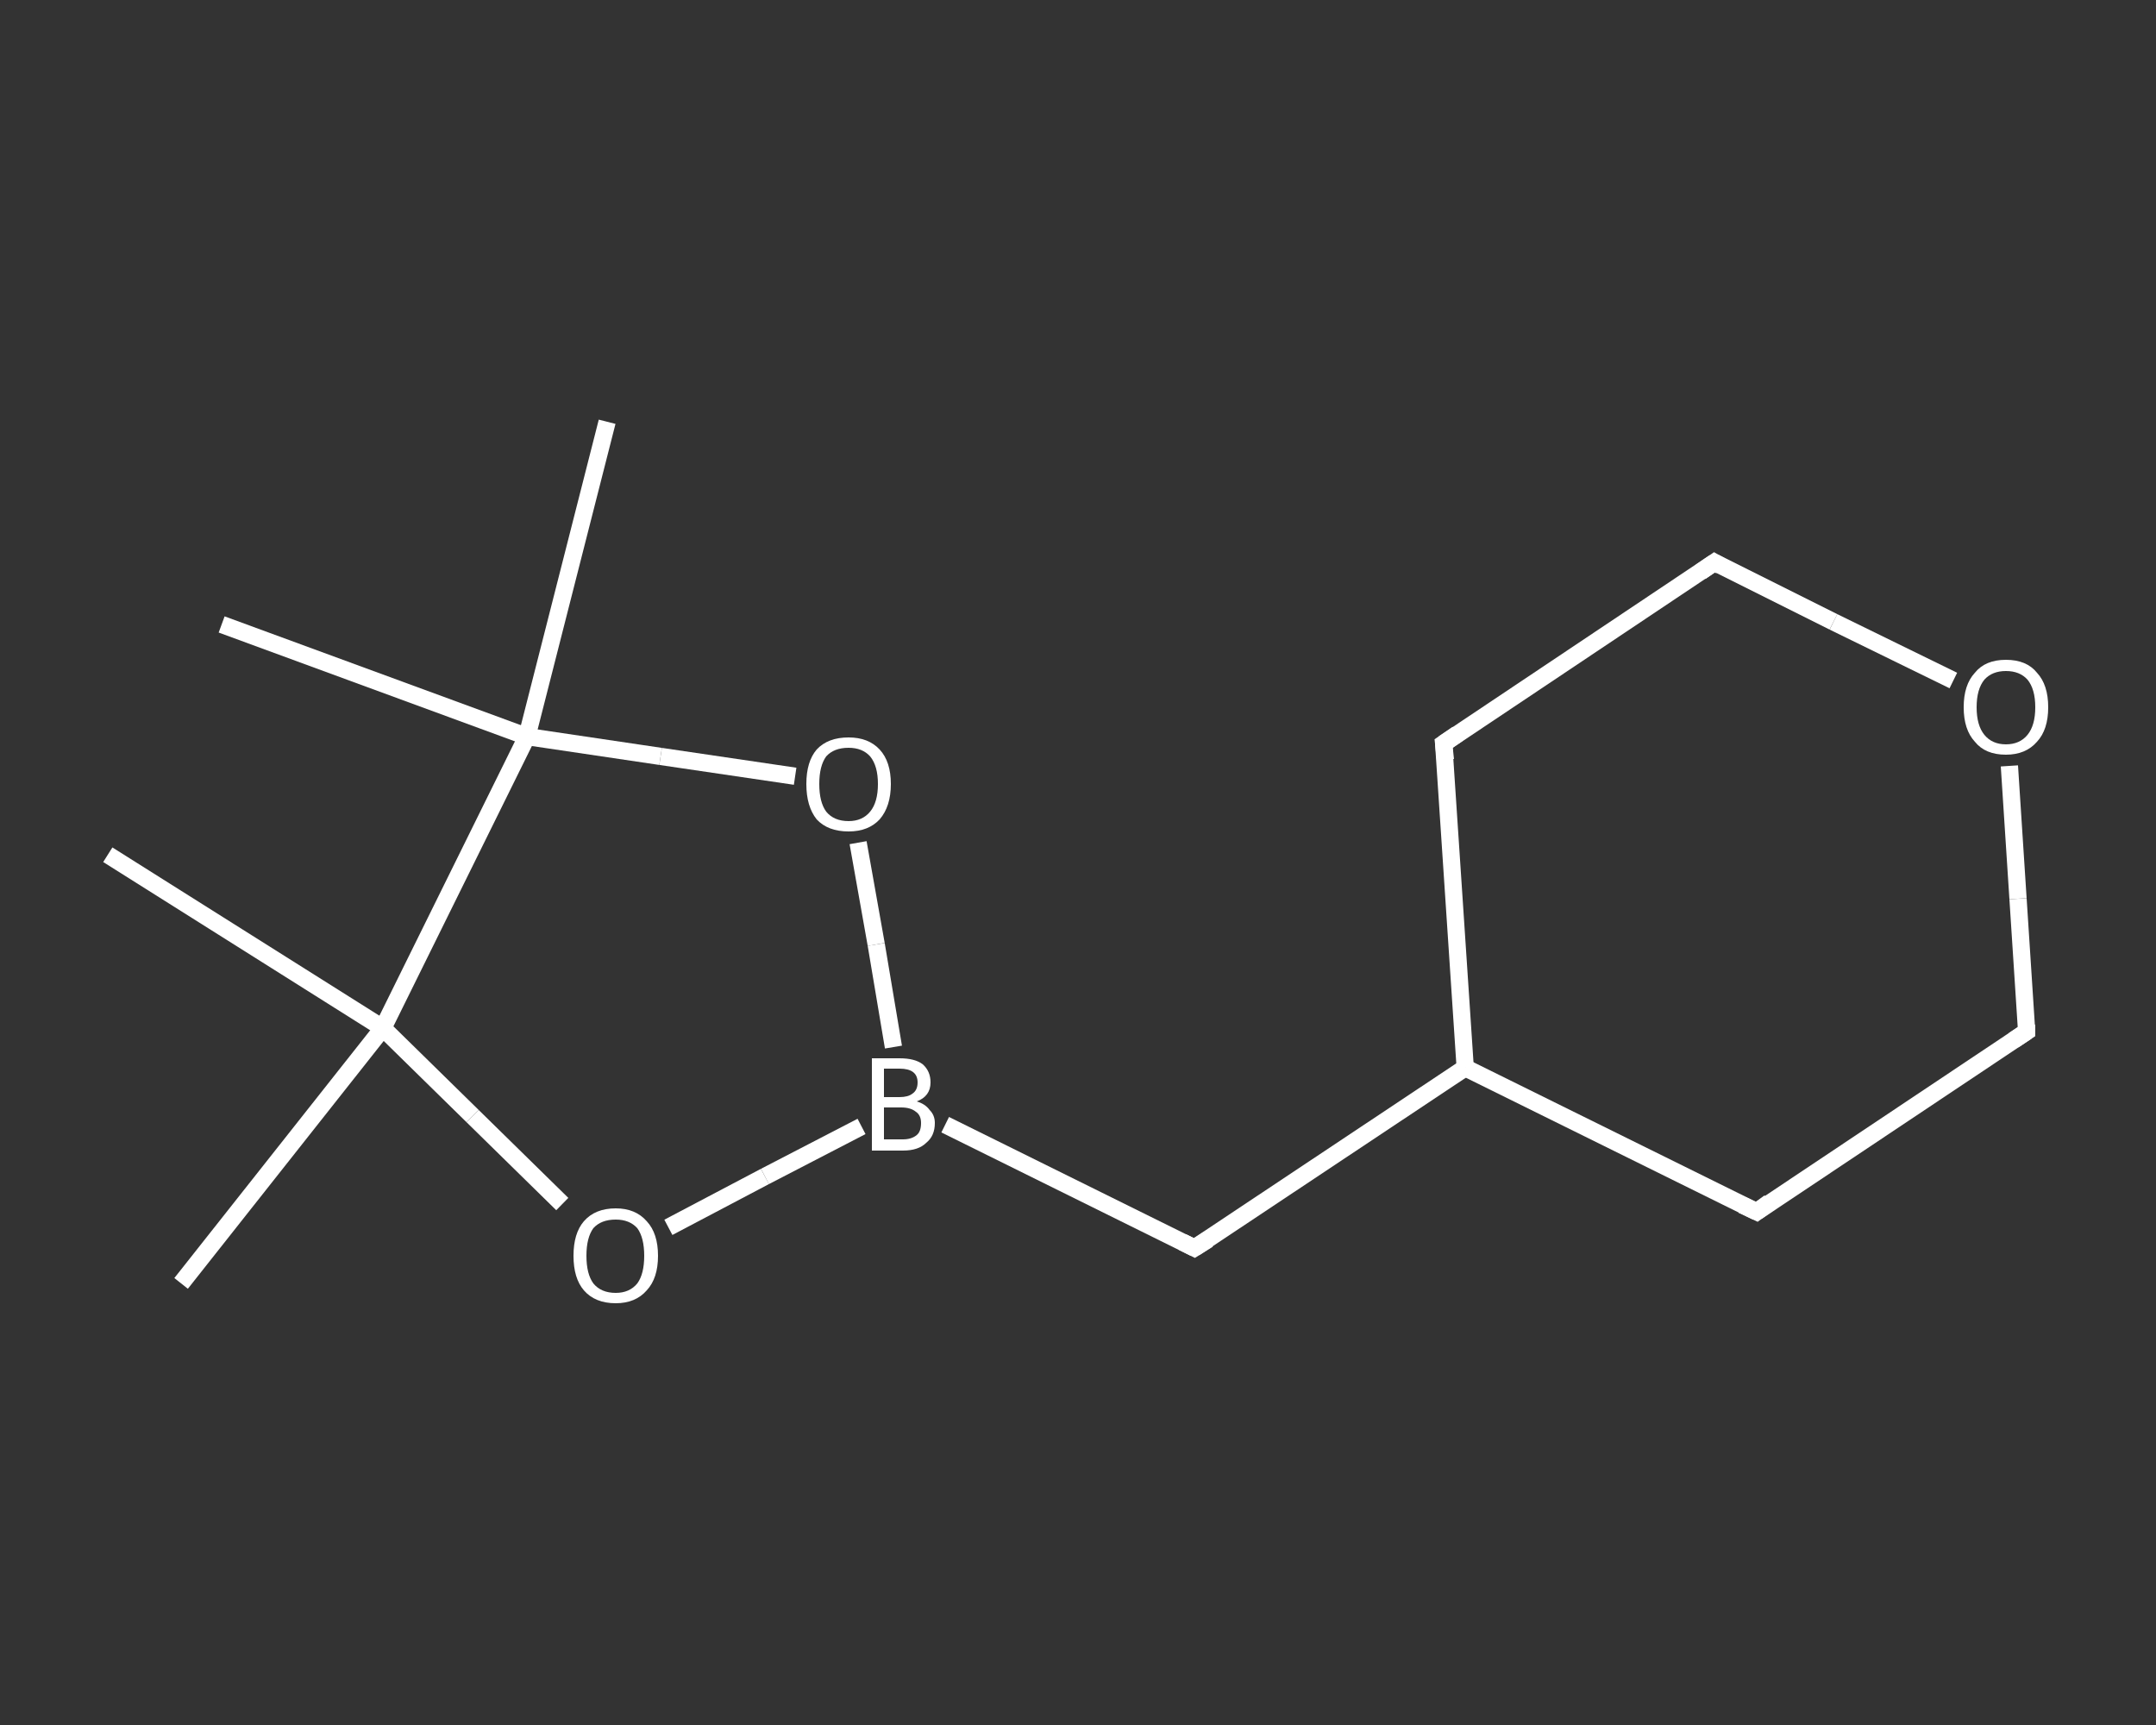 <?xml version='1.0' encoding='iso-8859-1'?>
<svg version='1.1' baseProfile='full'
              xmlns='http://www.w3.org/2000/svg'
                      xmlns:rdkit='http://www.rdkit.org/xml'
                      xmlns:xlink='http://www.w3.org/1999/xlink'
                  xml:space='preserve'
width='250px' height='200px' viewBox='0 0 250 200'>
<rect x="0" y="0" width="250" height="200" fill="#333333" stroke="none"/>
<!-- END OF HEADER -->
<rect style='opacity:1.0;fill:transparent;stroke:none' width='250.0' height='200.0' x='0.0' y='0.0'> </rect>
<path class='bond-0 atom-0 atom-1' d='M 21.0,148.8 L 44.4,119.2' style='fill:none;fill-rule:evenodd;stroke:#FFFFFF;stroke-width:2.0px;stroke-linecap:butt;stroke-linejoin:miter;stroke-opacity:1' />
<path class='bond-1 atom-1 atom-2' d='M 44.4,119.2 L 12.5,99.1' style='fill:none;fill-rule:evenodd;stroke:#FFFFFF;stroke-width:2.0px;stroke-linecap:butt;stroke-linejoin:miter;stroke-opacity:1' />
<path class='bond-2 atom-1 atom-3' d='M 44.4,119.2 L 54.8,129.4' style='fill:none;fill-rule:evenodd;stroke:#FFFFFF;stroke-width:2.0px;stroke-linecap:butt;stroke-linejoin:miter;stroke-opacity:1' />
<path class='bond-2 atom-1 atom-3' d='M 54.8,129.4 L 65.2,139.6' style='fill:none;fill-rule:evenodd;stroke:#FFFFFF;stroke-width:2.0px;stroke-linecap:butt;stroke-linejoin:miter;stroke-opacity:1' />
<path class='bond-3 atom-3 atom-4' d='M 77.5,142.3 L 88.7,136.4' style='fill:none;fill-rule:evenodd;stroke:#FFFFFF;stroke-width:2.0px;stroke-linecap:butt;stroke-linejoin:miter;stroke-opacity:1' />
<path class='bond-3 atom-3 atom-4' d='M 88.7,136.4 L 99.9,130.6' style='fill:none;fill-rule:evenodd;stroke:#FFFFFF;stroke-width:2.0px;stroke-linecap:butt;stroke-linejoin:miter;stroke-opacity:1' />
<path class='bond-4 atom-4 atom-5' d='M 109.6,130.4 L 138.5,144.7' style='fill:none;fill-rule:evenodd;stroke:#FFFFFF;stroke-width:2.0px;stroke-linecap:butt;stroke-linejoin:miter;stroke-opacity:1' />
<path class='bond-5 atom-5 atom-6' d='M 138.5,144.7 L 169.9,123.8' style='fill:none;fill-rule:evenodd;stroke:#FFFFFF;stroke-width:2.0px;stroke-linecap:butt;stroke-linejoin:miter;stroke-opacity:1' />
<path class='bond-6 atom-6 atom-7' d='M 169.9,123.8 L 203.7,140.5' style='fill:none;fill-rule:evenodd;stroke:#FFFFFF;stroke-width:2.0px;stroke-linecap:butt;stroke-linejoin:miter;stroke-opacity:1' />
<path class='bond-7 atom-7 atom-8' d='M 203.7,140.5 L 235.0,119.6' style='fill:none;fill-rule:evenodd;stroke:#FFFFFF;stroke-width:2.0px;stroke-linecap:butt;stroke-linejoin:miter;stroke-opacity:1' />
<path class='bond-8 atom-8 atom-9' d='M 235.0,119.6 L 234.0,104.2' style='fill:none;fill-rule:evenodd;stroke:#FFFFFF;stroke-width:2.0px;stroke-linecap:butt;stroke-linejoin:miter;stroke-opacity:1' />
<path class='bond-8 atom-8 atom-9' d='M 234.0,104.2 L 233.0,88.8' style='fill:none;fill-rule:evenodd;stroke:#FFFFFF;stroke-width:2.0px;stroke-linecap:butt;stroke-linejoin:miter;stroke-opacity:1' />
<path class='bond-9 atom-9 atom-10' d='M 226.5,78.9 L 212.6,72.1' style='fill:none;fill-rule:evenodd;stroke:#FFFFFF;stroke-width:2.0px;stroke-linecap:butt;stroke-linejoin:miter;stroke-opacity:1' />
<path class='bond-9 atom-9 atom-10' d='M 212.6,72.1 L 198.8,65.2' style='fill:none;fill-rule:evenodd;stroke:#FFFFFF;stroke-width:2.0px;stroke-linecap:butt;stroke-linejoin:miter;stroke-opacity:1' />
<path class='bond-10 atom-10 atom-11' d='M 198.8,65.2 L 167.4,86.2' style='fill:none;fill-rule:evenodd;stroke:#FFFFFF;stroke-width:2.0px;stroke-linecap:butt;stroke-linejoin:miter;stroke-opacity:1' />
<path class='bond-11 atom-4 atom-12' d='M 103.6,121.4 L 101.6,109.5' style='fill:none;fill-rule:evenodd;stroke:#FFFFFF;stroke-width:2.0px;stroke-linecap:butt;stroke-linejoin:miter;stroke-opacity:1' />
<path class='bond-11 atom-4 atom-12' d='M 101.6,109.5 L 99.5,97.7' style='fill:none;fill-rule:evenodd;stroke:#FFFFFF;stroke-width:2.0px;stroke-linecap:butt;stroke-linejoin:miter;stroke-opacity:1' />
<path class='bond-12 atom-12 atom-13' d='M 92.2,90.0 L 76.6,87.7' style='fill:none;fill-rule:evenodd;stroke:#FFFFFF;stroke-width:2.0px;stroke-linecap:butt;stroke-linejoin:miter;stroke-opacity:1' />
<path class='bond-12 atom-12 atom-13' d='M 76.6,87.7 L 61.1,85.4' style='fill:none;fill-rule:evenodd;stroke:#FFFFFF;stroke-width:2.0px;stroke-linecap:butt;stroke-linejoin:miter;stroke-opacity:1' />
<path class='bond-13 atom-13 atom-14' d='M 61.1,85.4 L 25.7,72.4' style='fill:none;fill-rule:evenodd;stroke:#FFFFFF;stroke-width:2.0px;stroke-linecap:butt;stroke-linejoin:miter;stroke-opacity:1' />
<path class='bond-14 atom-13 atom-15' d='M 61.1,85.4 L 70.4,48.9' style='fill:none;fill-rule:evenodd;stroke:#FFFFFF;stroke-width:2.0px;stroke-linecap:butt;stroke-linejoin:miter;stroke-opacity:1' />
<path class='bond-15 atom-13 atom-1' d='M 61.1,85.4 L 44.4,119.2' style='fill:none;fill-rule:evenodd;stroke:#FFFFFF;stroke-width:2.0px;stroke-linecap:butt;stroke-linejoin:miter;stroke-opacity:1' />
<path class='bond-16 atom-11 atom-6' d='M 167.4,86.2 L 169.9,123.8' style='fill:none;fill-rule:evenodd;stroke:#FFFFFF;stroke-width:2.0px;stroke-linecap:butt;stroke-linejoin:miter;stroke-opacity:1' />
<path d='M 137.1,144.0 L 138.5,144.7 L 140.1,143.7' style='fill:none;stroke:#FFFFFF;stroke-width:2.0px;stroke-linecap:butt;stroke-linejoin:miter;stroke-opacity:1;' />
<path d='M 202.0,139.7 L 203.7,140.5 L 205.2,139.4' style='fill:none;stroke:#FFFFFF;stroke-width:2.0px;stroke-linecap:butt;stroke-linejoin:miter;stroke-opacity:1;' />
<path d='M 233.5,120.6 L 235.0,119.6 L 235.0,118.8' style='fill:none;stroke:#FFFFFF;stroke-width:2.0px;stroke-linecap:butt;stroke-linejoin:miter;stroke-opacity:1;' />
<path d='M 199.5,65.6 L 198.8,65.2 L 197.2,66.3' style='fill:none;stroke:#FFFFFF;stroke-width:2.0px;stroke-linecap:butt;stroke-linejoin:miter;stroke-opacity:1;' />
<path d='M 169.0,85.1 L 167.4,86.2 L 167.6,88.1' style='fill:none;stroke:#FFFFFF;stroke-width:2.0px;stroke-linecap:butt;stroke-linejoin:miter;stroke-opacity:1;' />
<path class='atom-3' d='M 66.5 145.6
Q 66.5 143.0, 67.7 141.6
Q 69.0 140.1, 71.4 140.1
Q 73.7 140.1, 75.0 141.6
Q 76.3 143.0, 76.3 145.6
Q 76.3 148.2, 75.0 149.6
Q 73.7 151.1, 71.4 151.1
Q 69.0 151.1, 67.7 149.6
Q 66.5 148.2, 66.5 145.6
M 71.4 149.9
Q 73.0 149.9, 73.9 148.8
Q 74.7 147.7, 74.7 145.6
Q 74.7 143.5, 73.9 142.4
Q 73.0 141.4, 71.4 141.4
Q 69.7 141.4, 68.8 142.4
Q 68.0 143.5, 68.0 145.6
Q 68.0 147.7, 68.8 148.8
Q 69.7 149.9, 71.4 149.9
' fill='#FFFFFF'/>
<path class='atom-4' d='M 106.3 127.7
Q 107.3 128.0, 107.8 128.7
Q 108.4 129.3, 108.4 130.2
Q 108.4 131.7, 107.4 132.5
Q 106.5 133.4, 104.7 133.4
L 101.1 133.4
L 101.1 122.7
L 104.3 122.7
Q 106.1 122.7, 107.0 123.4
Q 107.9 124.2, 107.9 125.5
Q 107.9 127.1, 106.3 127.7
M 102.5 123.9
L 102.5 127.2
L 104.3 127.2
Q 105.3 127.2, 105.8 126.8
Q 106.4 126.4, 106.4 125.5
Q 106.4 123.9, 104.3 123.9
L 102.5 123.9
M 104.7 132.1
Q 105.7 132.1, 106.3 131.6
Q 106.8 131.2, 106.8 130.2
Q 106.8 129.3, 106.2 128.9
Q 105.6 128.4, 104.5 128.4
L 102.5 128.4
L 102.5 132.1
L 104.7 132.1
' fill='#FFFFFF'/>
<path class='atom-9' d='M 227.7 82.0
Q 227.7 79.4, 229.0 78.0
Q 230.2 76.5, 232.6 76.5
Q 235.0 76.5, 236.2 78.0
Q 237.5 79.4, 237.5 82.0
Q 237.5 84.6, 236.2 86.0
Q 234.9 87.5, 232.6 87.5
Q 230.2 87.5, 229.0 86.0
Q 227.7 84.6, 227.7 82.0
M 232.6 86.3
Q 234.2 86.3, 235.1 85.2
Q 236.0 84.1, 236.0 82.0
Q 236.0 79.9, 235.1 78.8
Q 234.2 77.8, 232.6 77.8
Q 231.0 77.8, 230.1 78.8
Q 229.2 79.9, 229.2 82.0
Q 229.2 84.1, 230.1 85.2
Q 231.0 86.3, 232.6 86.3
' fill='#FFFFFF'/>
<path class='atom-12' d='M 93.5 90.9
Q 93.5 88.3, 94.7 86.9
Q 96.0 85.5, 98.4 85.5
Q 100.7 85.5, 102.0 86.9
Q 103.3 88.3, 103.3 90.9
Q 103.3 93.5, 102.0 95.0
Q 100.7 96.4, 98.4 96.4
Q 96.0 96.4, 94.7 95.0
Q 93.5 93.5, 93.5 90.9
M 98.4 95.2
Q 100.0 95.2, 100.9 94.1
Q 101.8 93.0, 101.8 90.9
Q 101.8 88.8, 100.9 87.7
Q 100.0 86.7, 98.4 86.7
Q 96.7 86.7, 95.8 87.7
Q 95.0 88.8, 95.0 90.9
Q 95.0 93.0, 95.8 94.1
Q 96.7 95.2, 98.4 95.2
' fill='#FFFFFF'/>
</svg>
